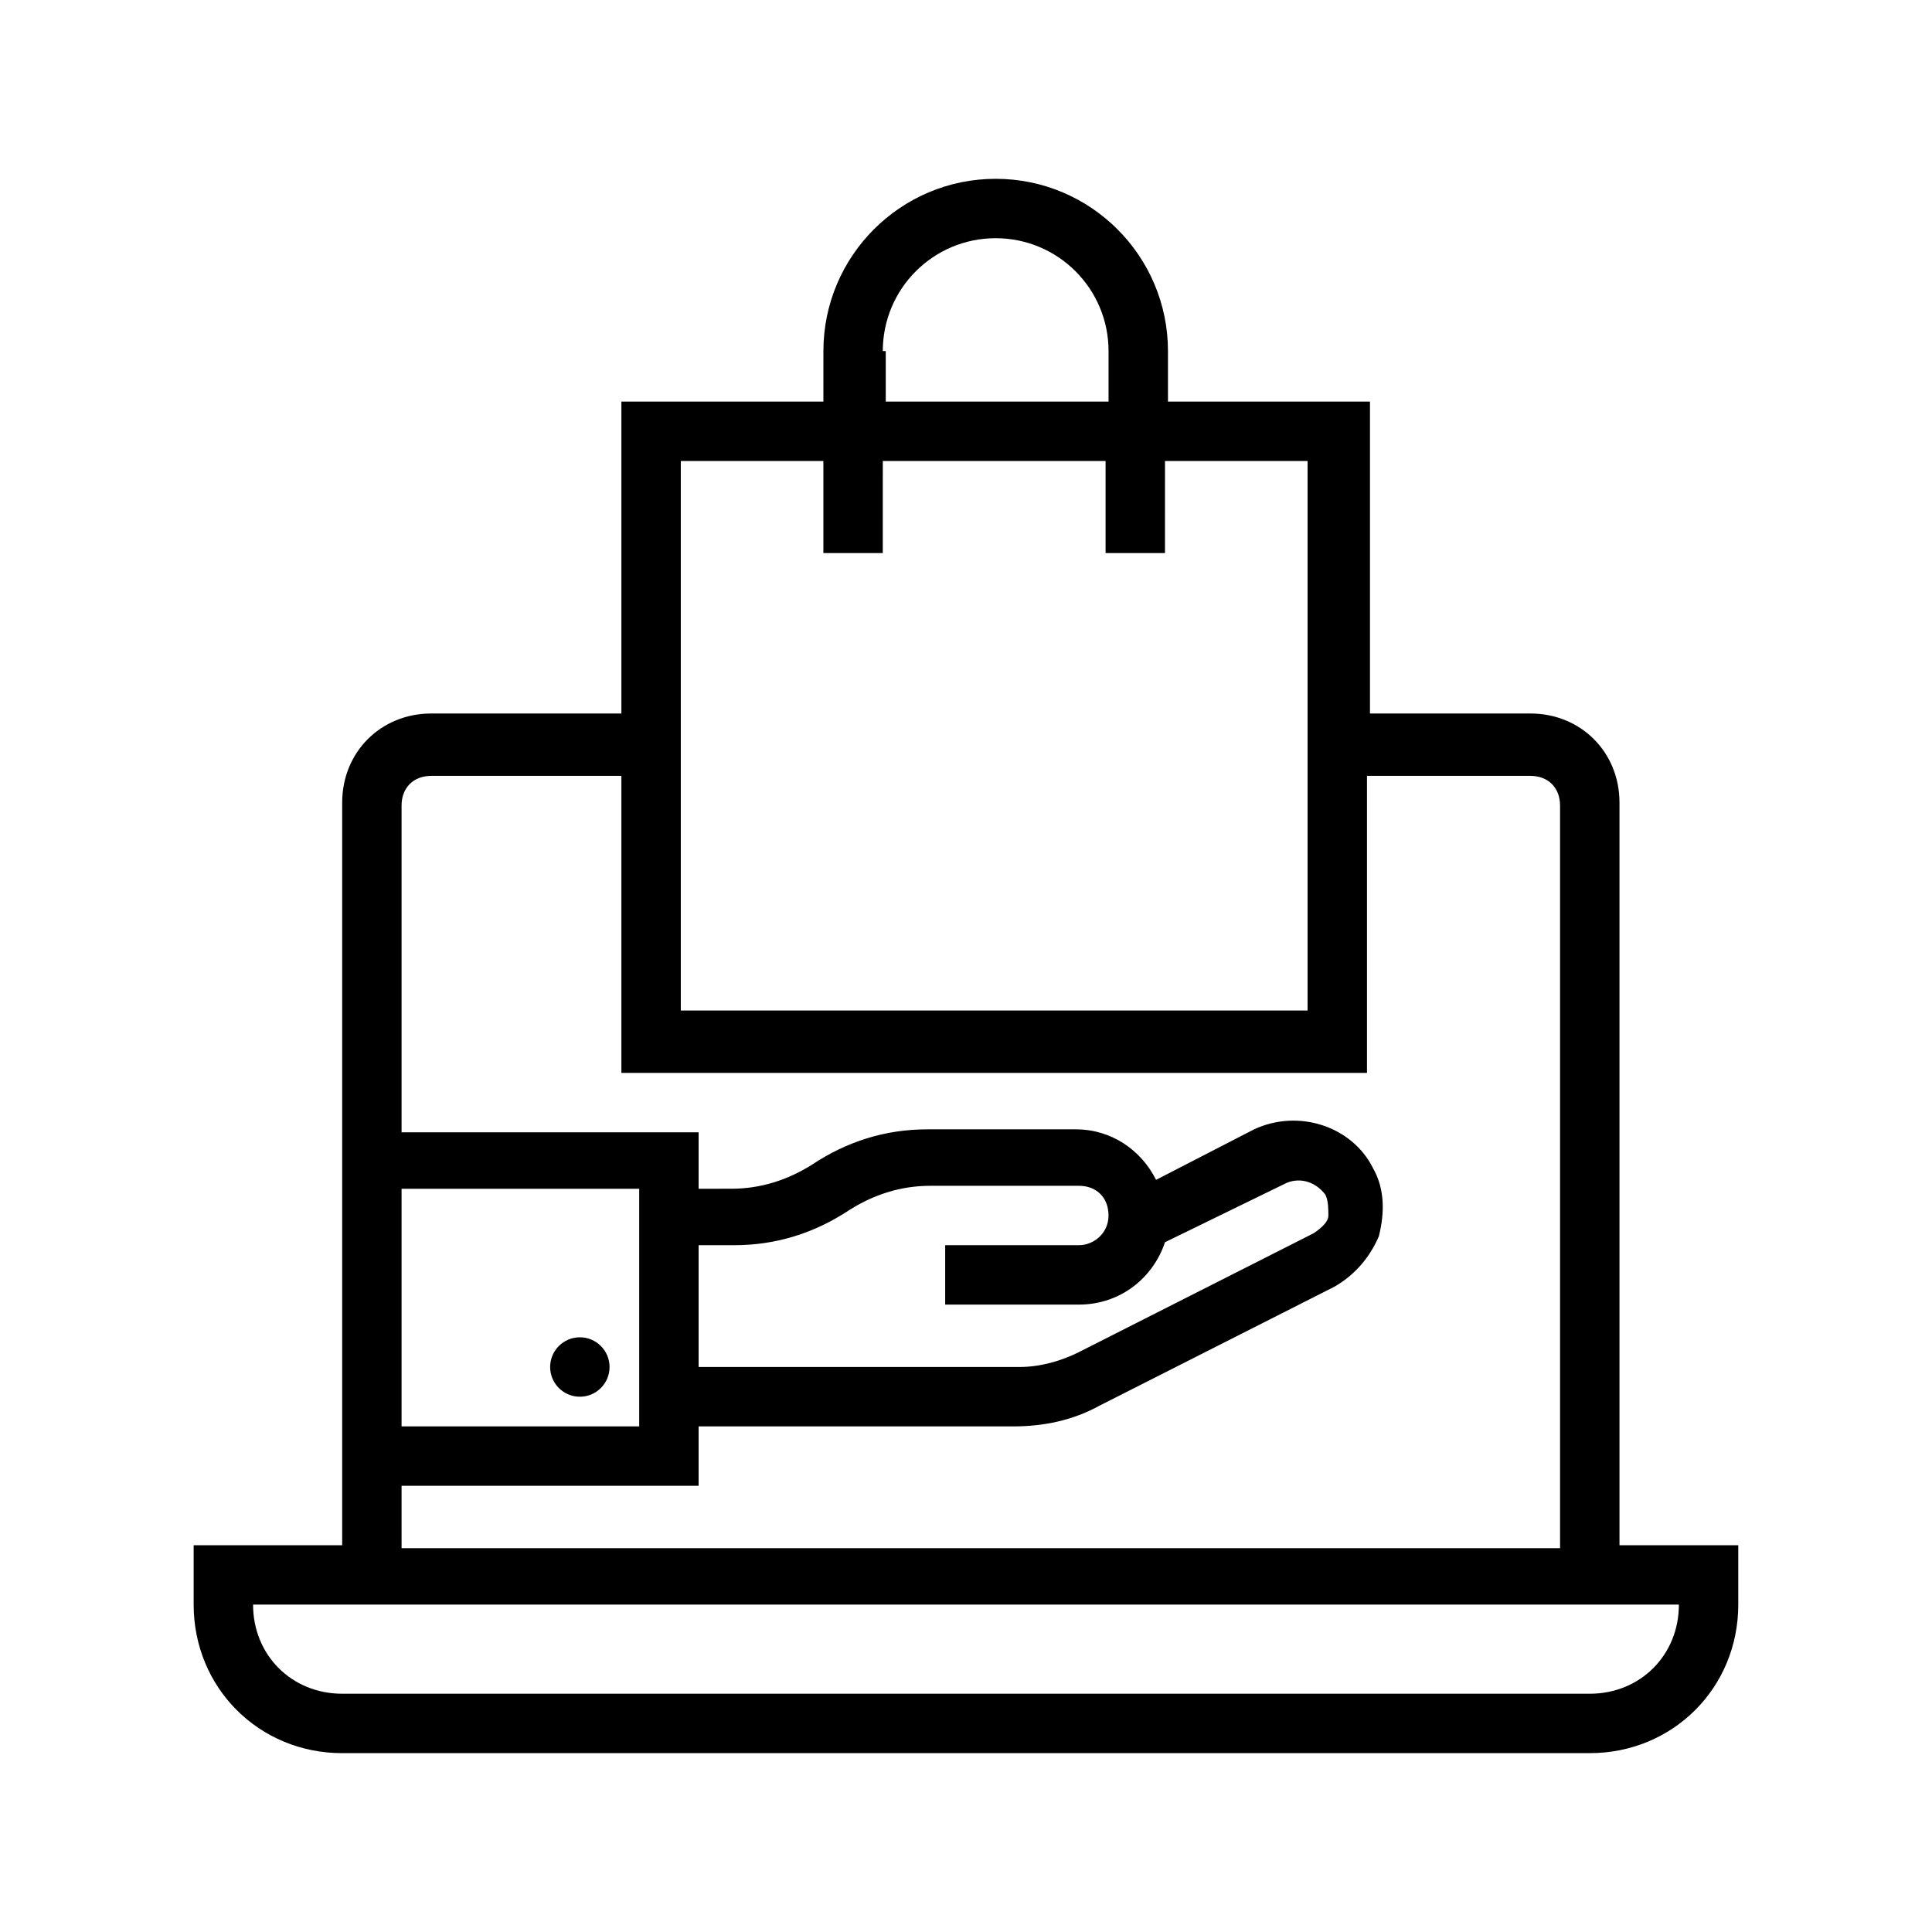 <?xml version="1.0" encoding="UTF-8"?>
<!-- Uploaded to: ICON Repo, www.svgrepo.com, Generator: ICON Repo Mixer Tools -->
<svg fill="#000000" width="800px" height="800px" version="1.1" viewBox="144 144 512 512" xmlns="http://www.w3.org/2000/svg">
 <g>
  <path d="m573.18 553.5v-196.8c0-13.383-10.234-23.617-23.617-23.617h-42.508v-82.656h-53.531v-13.383c0-25.191-20.469-45.656-45.656-45.656-25.191 0-45.656 20.469-45.656 45.656l-0.004 13.383h-53.531v82.656h-50.379c-13.383 0-23.617 10.234-23.617 23.617v196.8h-39.359v15.742c0 22.043 17.32 39.359 39.359 39.359h330.62c22.043 0 39.359-17.32 39.359-39.359v-15.742zm-195.23-316.46c0-16.531 13.383-29.914 29.914-29.914s29.914 13.383 29.914 29.914v13.383h-59.039l-0.004-13.383zm-53.531 29.129h37.785v24.402h15.742l0.004-24.402h59.039v24.402h15.742l0.004-24.402h37.785v145.63l-166.1-0.004zm105.49 207.82h-35.426v15.742h35.426c11.02 0 19.68-7.086 22.828-16.531l32.273-15.742c3.938-1.574 7.871 0 10.234 3.148 0.789 1.574 0.789 3.938 0.789 5.512s-1.574 3.148-3.938 4.723l-62.188 31.488c-4.723 2.363-10.234 3.938-15.742 3.938l-85.023-0.004v-32.273h9.445c11.02 0 21.254-3.148 30.699-9.445 6.297-3.938 13.383-6.297 21.254-6.297h39.359c4.723 0 7.871 3.148 7.871 7.871 0.008 4.723-3.93 7.871-7.863 7.871zm-116.51 48.02h-62.977v-62.977h62.977zm-62.977 15.742h78.719v-15.742h83.445c7.871 0 15.742-1.574 22.828-5.512l62.188-31.488c5.512-3.148 9.445-7.871 11.809-13.383 1.574-6.297 1.574-12.594-1.574-18.105-5.512-11.02-19.68-15.742-31.488-10.234l-25.977 13.383c-3.938-7.871-11.809-13.383-21.254-13.383h-39.359c-11.02 0-21.254 3.148-30.699 9.445-6.297 3.938-13.383 6.297-21.254 6.297l-8.664 0.004v-14.957h-78.719v-86.594c0-4.723 3.148-7.871 7.871-7.871h50.383v78.719h197.59v-78.719h43.297c4.723 0 7.871 3.148 7.871 7.871v196.8h-307.01zm314.88 55.105h-330.62c-13.383 0-23.617-10.234-23.617-23.617h377.86c0 13.383-10.23 23.617-23.613 23.617z"/>
  <path d="m305.54 506.27c0 4.348-3.523 7.875-7.871 7.875-4.348 0-7.875-3.527-7.875-7.875 0-4.348 3.527-7.871 7.875-7.871 4.348 0 7.871 3.523 7.871 7.871"/>
 </g>
</svg>